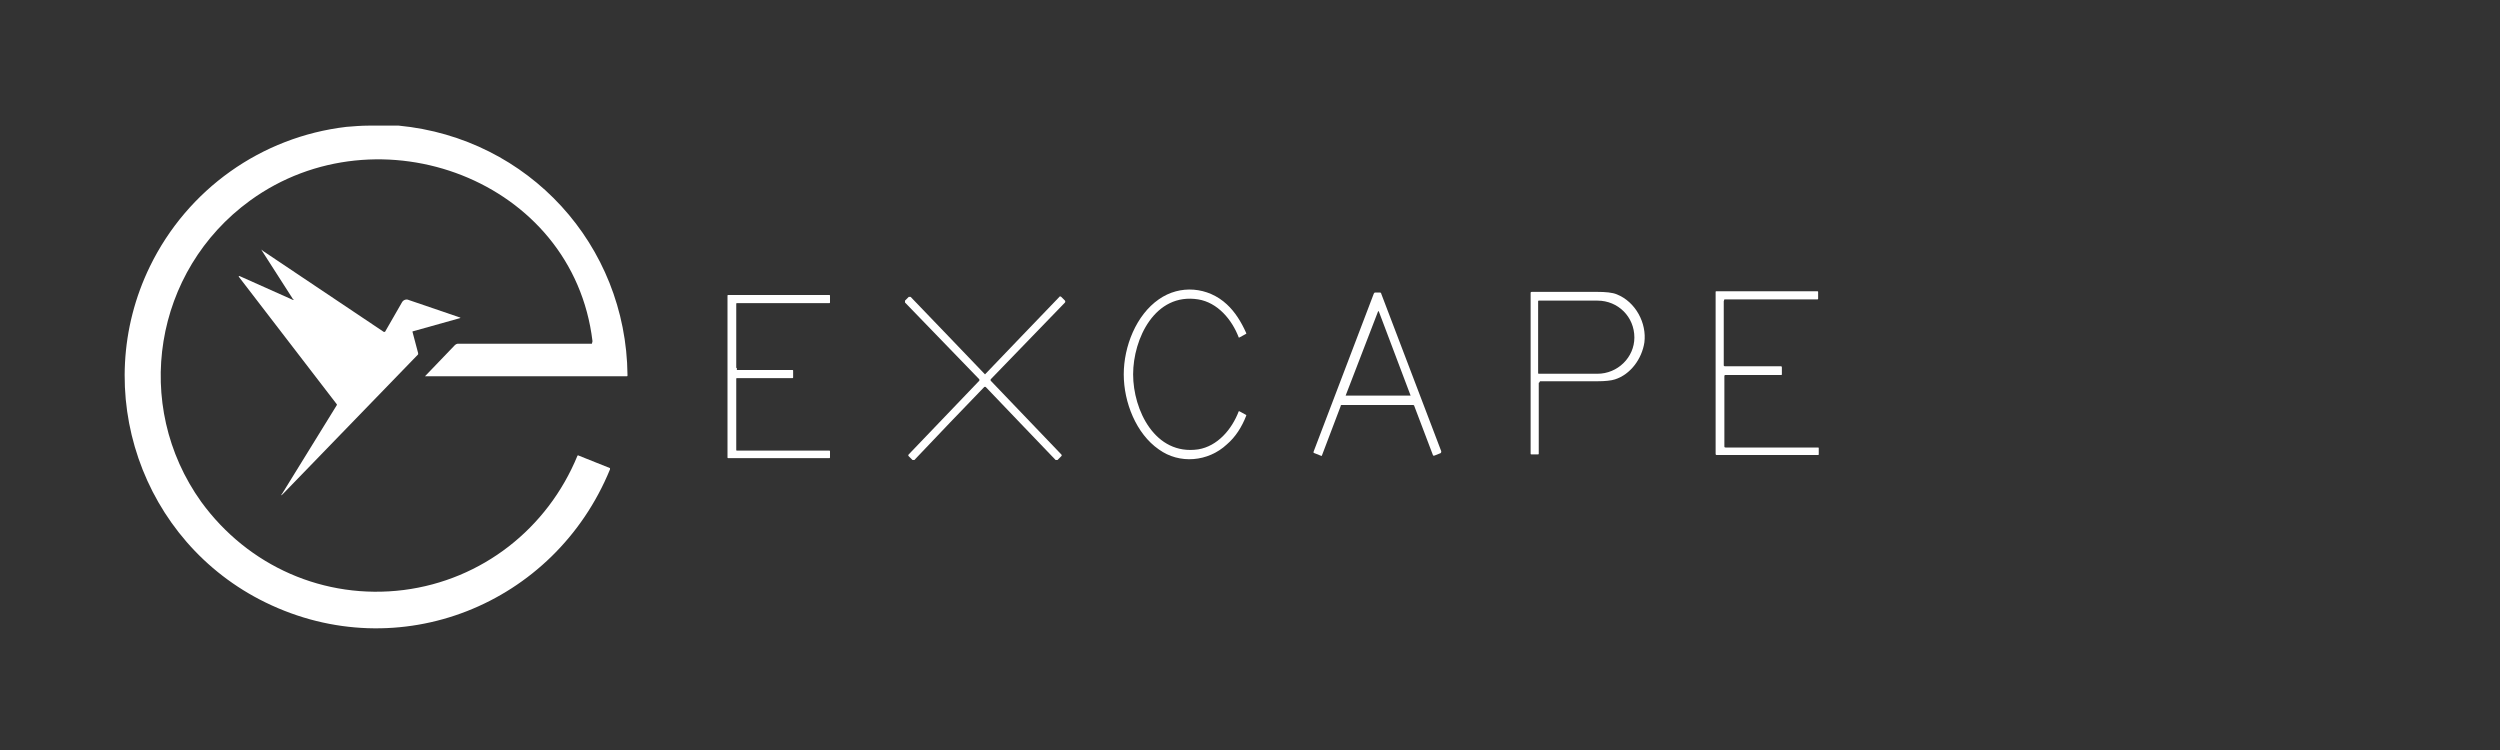 <?xml version="1.0" encoding="UTF-8"?>
<svg id="Layer_1" xmlns="http://www.w3.org/2000/svg" width="400" height="120" version="1.1" viewBox="0 0 400 120">
  <rect x="0" y="0" width="400" height="120" fill="#333333" stroke="none"/>
  <!-- Generator: Adobe Illustrator 29.5.0, SVG Export Plug-In . SVG Version: 2.1.0 Build 137)  -->
  <defs>
    <style>
      .st0 {
        fill: #fff;
      }
    </style>
  </defs>
  <g>
    <path class="st0" d="M94.8,54.6s0,0,0,0h0c-3.1-25.9-34.3-37.4-54.8-22.5-15.4,11.2-18.9,32.7-7.8,48.2,7.5,10.3,19.7,15.7,32.4,14.1,12.5-1.6,23-9.8,27.8-21.5,0,0,.1-.1.2,0l5,2c0,0,0,0,0,.2-8.9,21.7-33.8,31.7-55.1,21.3-19.9-9.7-28.2-33.9-18.5-53.8,6-12.3,17.8-20.7,31.4-22.3,1.2-.1,2.4-.2,3.6-.2,1.8,0,3.3,0,4.8,0,20.8,2,36.4,19.1,36.6,39.9,0,.2,0,.2-.2.2h-32.2s0,0,0,0c0,0,0,0,0,0l4.8-5c.1-.1.3-.2.4-.2h21.5Z"/>
    <path class="st0" d="M66,53.1l.9,3.4c0,0,0,.1,0,.2l-21.6,22.3c-.4.4-.4.3-.1-.1l8.7-14.1s0,0,0-.1l-15.6-20.3c-.2-.2-.1-.3.1-.2l8.5,3.8c.2,0,.2,0,0-.1l-5-7.8c-.1-.2,0-.2.1,0l19.4,13c0,0,.1,0,.2,0,0,0,0,0,0,0l2.7-4.7c.2-.4.7-.6,1.1-.4l8.2,2.8c.1,0,.1,0,0,.1l-7.5,2.1c-.1,0-.1,0-.1.2Z"/>
  </g>
  <g>
    <path class="st0" d="M181.3,59.9c0,5.7,3.5,13,10.4,12,3.1-.5,5.4-3.2,6.5-6.1,0,0,0,0,.1,0,0,0,0,0,0,0l1.1.6s0,0,0,.1c-.7,1.8-1.7,3.4-3.1,4.6-3,2.8-7.6,3.2-10.9.8-3.6-2.5-5.6-7.5-5.6-12s2-9.5,5.6-12c3.4-2.4,7.9-2,10.9.8,1.3,1.2,2.3,2.8,3.1,4.6,0,0,0,0,0,.1l-1.1.6s-.1,0-.1,0c0,0,0,0,0,0-1.1-2.9-3.4-5.6-6.5-6.1-6.9-1.1-10.4,6.3-10.4,12h0Z"/>
    <path class="st0" d="M220.5,46.8c0,0,.2,0,.3,0,.1,0,.2.1.2.2l9.6,25.2c0,.1,0,.2-.1.3l-1,.4c0,0-.1,0-.2,0l-3-7.9c0-.1-.1-.2-.2-.2-1.6,0-3.5,0-5.7,0s-4.1,0-5.7,0c-.1,0-.2,0-.2.2l-3,7.9c0,0,0,.1-.2,0l-1-.4c-.1,0-.2-.1-.1-.3l9.6-25.2c0,0,.1-.2.2-.2.1,0,.2,0,.3,0h0ZM215.3,63.2c0,0,0,.1,0,.1,0,0,0,0,0,0h10.3c0,0,.1,0,.1,0s0,0,0,0l-5.1-13.5c0,0,0,0-.1,0,0,0,0,0,0,0l-5.2,13.5Z"/>
    <path class="st0" d="M246.3,61.2c0,0-.1,0-.1.1v11.3c0,0,0,.1-.1.1h-1.1c0,0-.1,0-.1-.1h0v-25.7c0-.1,0-.2.2-.2,6.5,0,10,0,10.4,0,1.4,0,2.5.1,3.2.4,3,1.2,4.8,4.6,4.4,7.7-.4,2.6-2.2,5.1-4.7,5.9-.6.2-1.6.3-2.8.3-5.5,0-8.5,0-9.2,0ZM246.1,48.3v11.4c0,0,0,.1.1.1h9.4c3.2,0,5.9-2.6,5.9-5.8h0c0-3.3-2.6-5.9-5.9-5.9h-9.4c0,0-.1,0-.1.1h0Z"/>
    <path class="st0" d="M275.8,48.2s0,0,0,0h0v10.2c0,.1,0,.2.2.2h8.9c.1,0,.2,0,.2.2v1.1c0,0,0,.1-.1.1h-8.9c-.1,0-.2,0-.2.2v11.2c0,.1,0,.2.2.2h14.8c0,0,.1,0,.1.1v1c0,0,0,.1-.1.1h-16.2c-.1,0-.2,0-.2-.2v-25.9c0,0,0-.1.1-.1h16.2c0,0,.1,0,.1.1v1.1c0,0,0,.1-.1.1h-14.9Z"/>
    <path class="st0" d="M117.9,59.2h8.9c0,0,.1,0,.1.1h0v1.1c0,0,0,.1-.1.1h-8.9c0,0-.1,0-.1.1v11.4c0,0,0,.1.1.1h14.8c0,0,.1,0,.1.1v1c0,0,0,.1-.1.1h-16.2c0,0-.1,0-.1-.1v-25.9c0,0,0-.1.1-.1h16.2c0,0,.1,0,.1.1v1.1c0,0,0,.1-.1.1h-14.8c0,0-.1,0-.1.1v10.2c0,0,0,.1.1.1h0Z"/>
    <path class="st0" d="M157.6,59.9s0,0,0,0c3.7-3.9,7.7-8,11.9-12.4,0-.1.2-.1.3,0l.6.6c0,0,.1.2,0,.3l-11.9,12.3c0,0,0,.2,0,.2l11.3,11.8c.1.1.1.2,0,.3l-.6.6c0,0-.2,0-.3,0h0c-3.9-4.1-7.7-8-11.2-11.7,0,0,0,0-.1,0s0,0-.1,0c-3.6,3.7-7.3,7.6-11.2,11.7,0,0-.2,0-.3,0h0l-.6-.6c-.1-.1-.1-.2,0-.3l11.3-11.8c0,0,0-.2,0-.2l-11.9-12.3c0,0,0-.2,0-.3l.6-.6c.1,0,.2,0,.3,0,4.2,4.4,8.2,8.5,11.9,12.4,0,0,0,0,0,0h0Z"/>
  </g>
</svg>